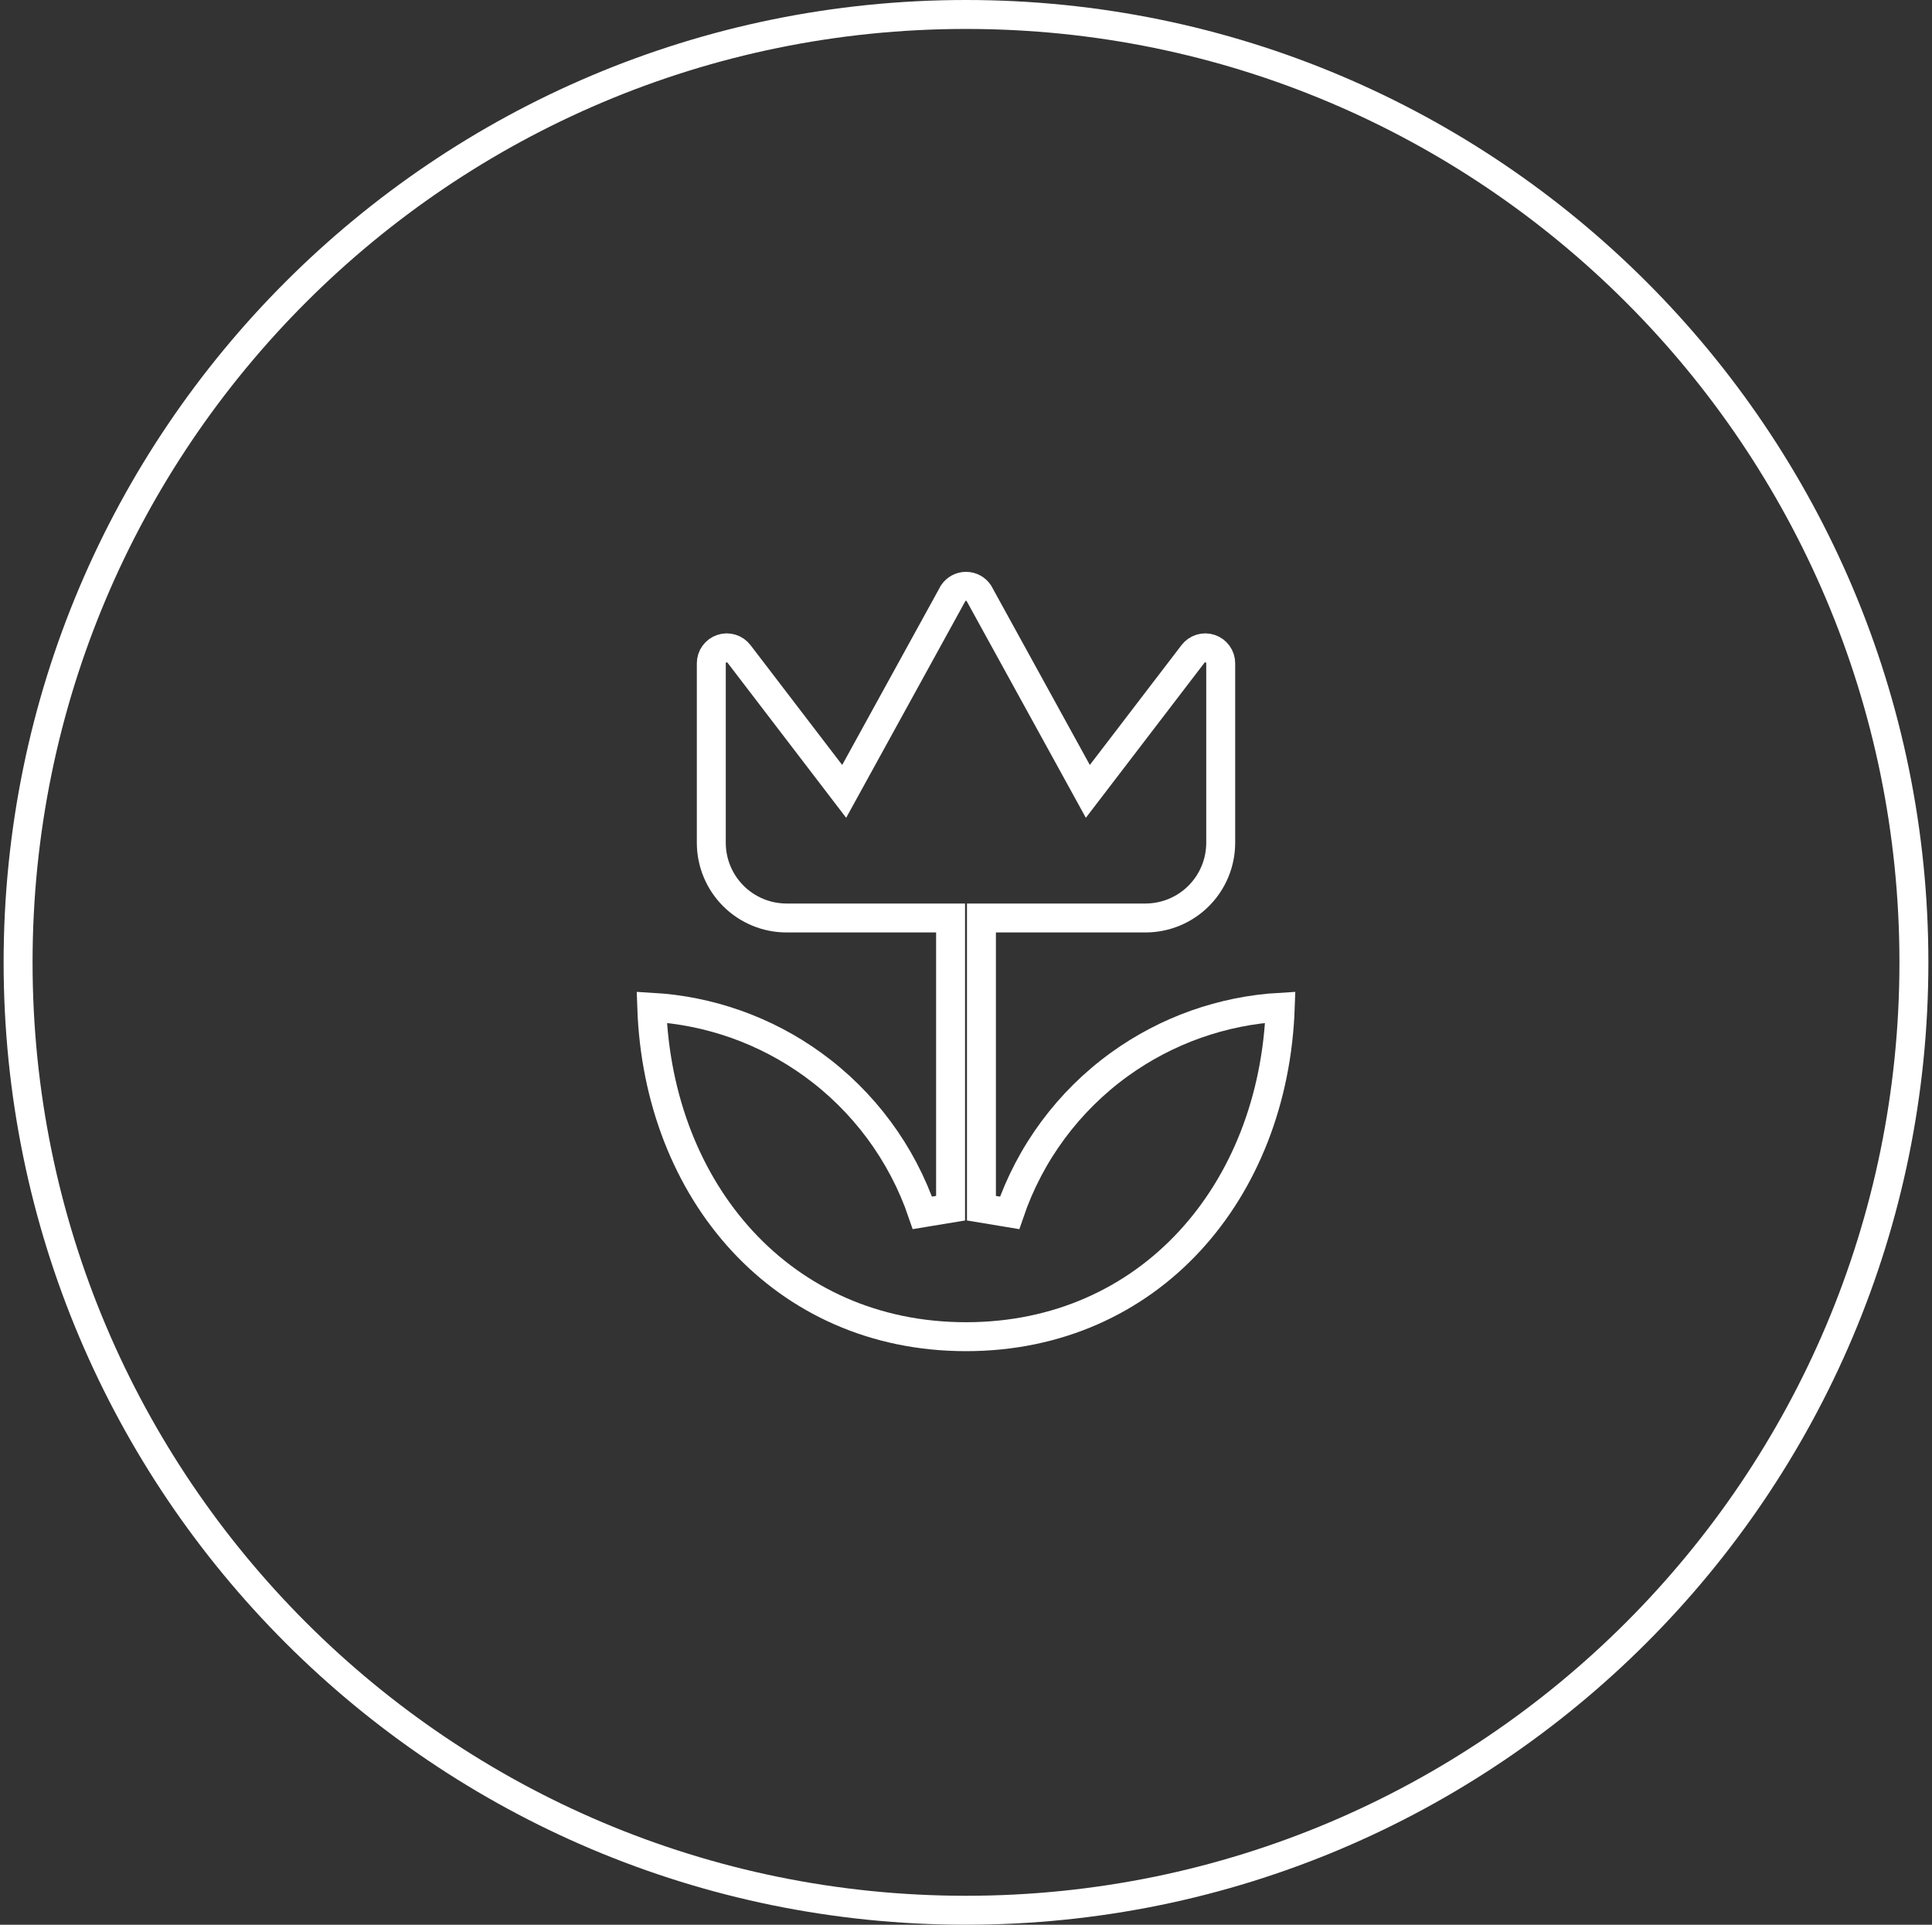 <svg width="267" height="266" viewBox="0 0 267 266" fill="none" xmlns="http://www.w3.org/2000/svg">
<rect x="0" y="0" width="267" height="266" fill="#333333" stroke="none"/>
<g clip-path="url(#clip0_1721_128)">
<path d="M133.5 264C205.849 264 264.5 205.349 264.5 133C264.5 60.651 205.849 2 133.5 2C61.151 2 2.5 60.651 2.5 133C2.5 205.349 61.151 264 133.5 264Z" stroke="white" style="stroke:white;stroke-opacity:1;" stroke-width="4"/>
<path d="M154.718 147.091C161.23 142.389 168.941 139.659 176.932 139.201C176.05 164.718 158.856 184.733 133.501 184.733C108.147 184.733 90.952 164.718 90.07 139.201C98.061 139.659 105.772 142.389 112.285 147.091C119.353 152.195 124.662 159.369 127.475 167.621L131.368 166.976V128.867V126.867H129.368H108.701C105.943 126.867 103.298 125.771 101.347 123.821C99.397 121.87 98.301 119.225 98.301 116.467V91.667C98.301 91.219 98.442 90.782 98.704 90.419C98.966 90.056 99.335 89.784 99.76 89.643C100.185 89.501 100.643 89.497 101.071 89.63C101.498 89.764 101.872 90.028 102.141 90.387L102.147 90.394L102.153 90.402L114.801 106.935L116.664 109.371L118.142 106.684L131.742 81.956C131.932 81.679 132.185 81.45 132.481 81.289C132.794 81.119 133.145 81.029 133.501 81.029C133.858 81.029 134.208 81.119 134.521 81.289C134.817 81.45 135.07 81.679 135.26 81.956L148.861 106.684L150.338 109.371L152.202 106.935L164.85 90.402L164.855 90.394L164.861 90.387C165.13 90.028 165.504 89.764 165.932 89.63C166.359 89.497 166.818 89.501 167.242 89.643C167.667 89.784 168.037 90.056 168.298 90.419C168.56 90.782 168.701 91.219 168.701 91.667V116.467C168.701 119.225 167.605 121.87 165.655 123.821C163.705 125.771 161.059 126.867 158.301 126.867H137.634H135.634V128.867V166.976L139.527 167.621C142.341 159.369 147.649 152.195 154.718 147.091Z" stroke="white" style="stroke:white;stroke-opacity:1;" stroke-width="4"/>
</g>
<defs>
<clipPath id="clip0_1721_128">
<rect width="266" height="266" fill="white" style="fill:white;fill-opacity:1;" transform="translate(0.5)"/>
</clipPath>
</defs>
</svg>
